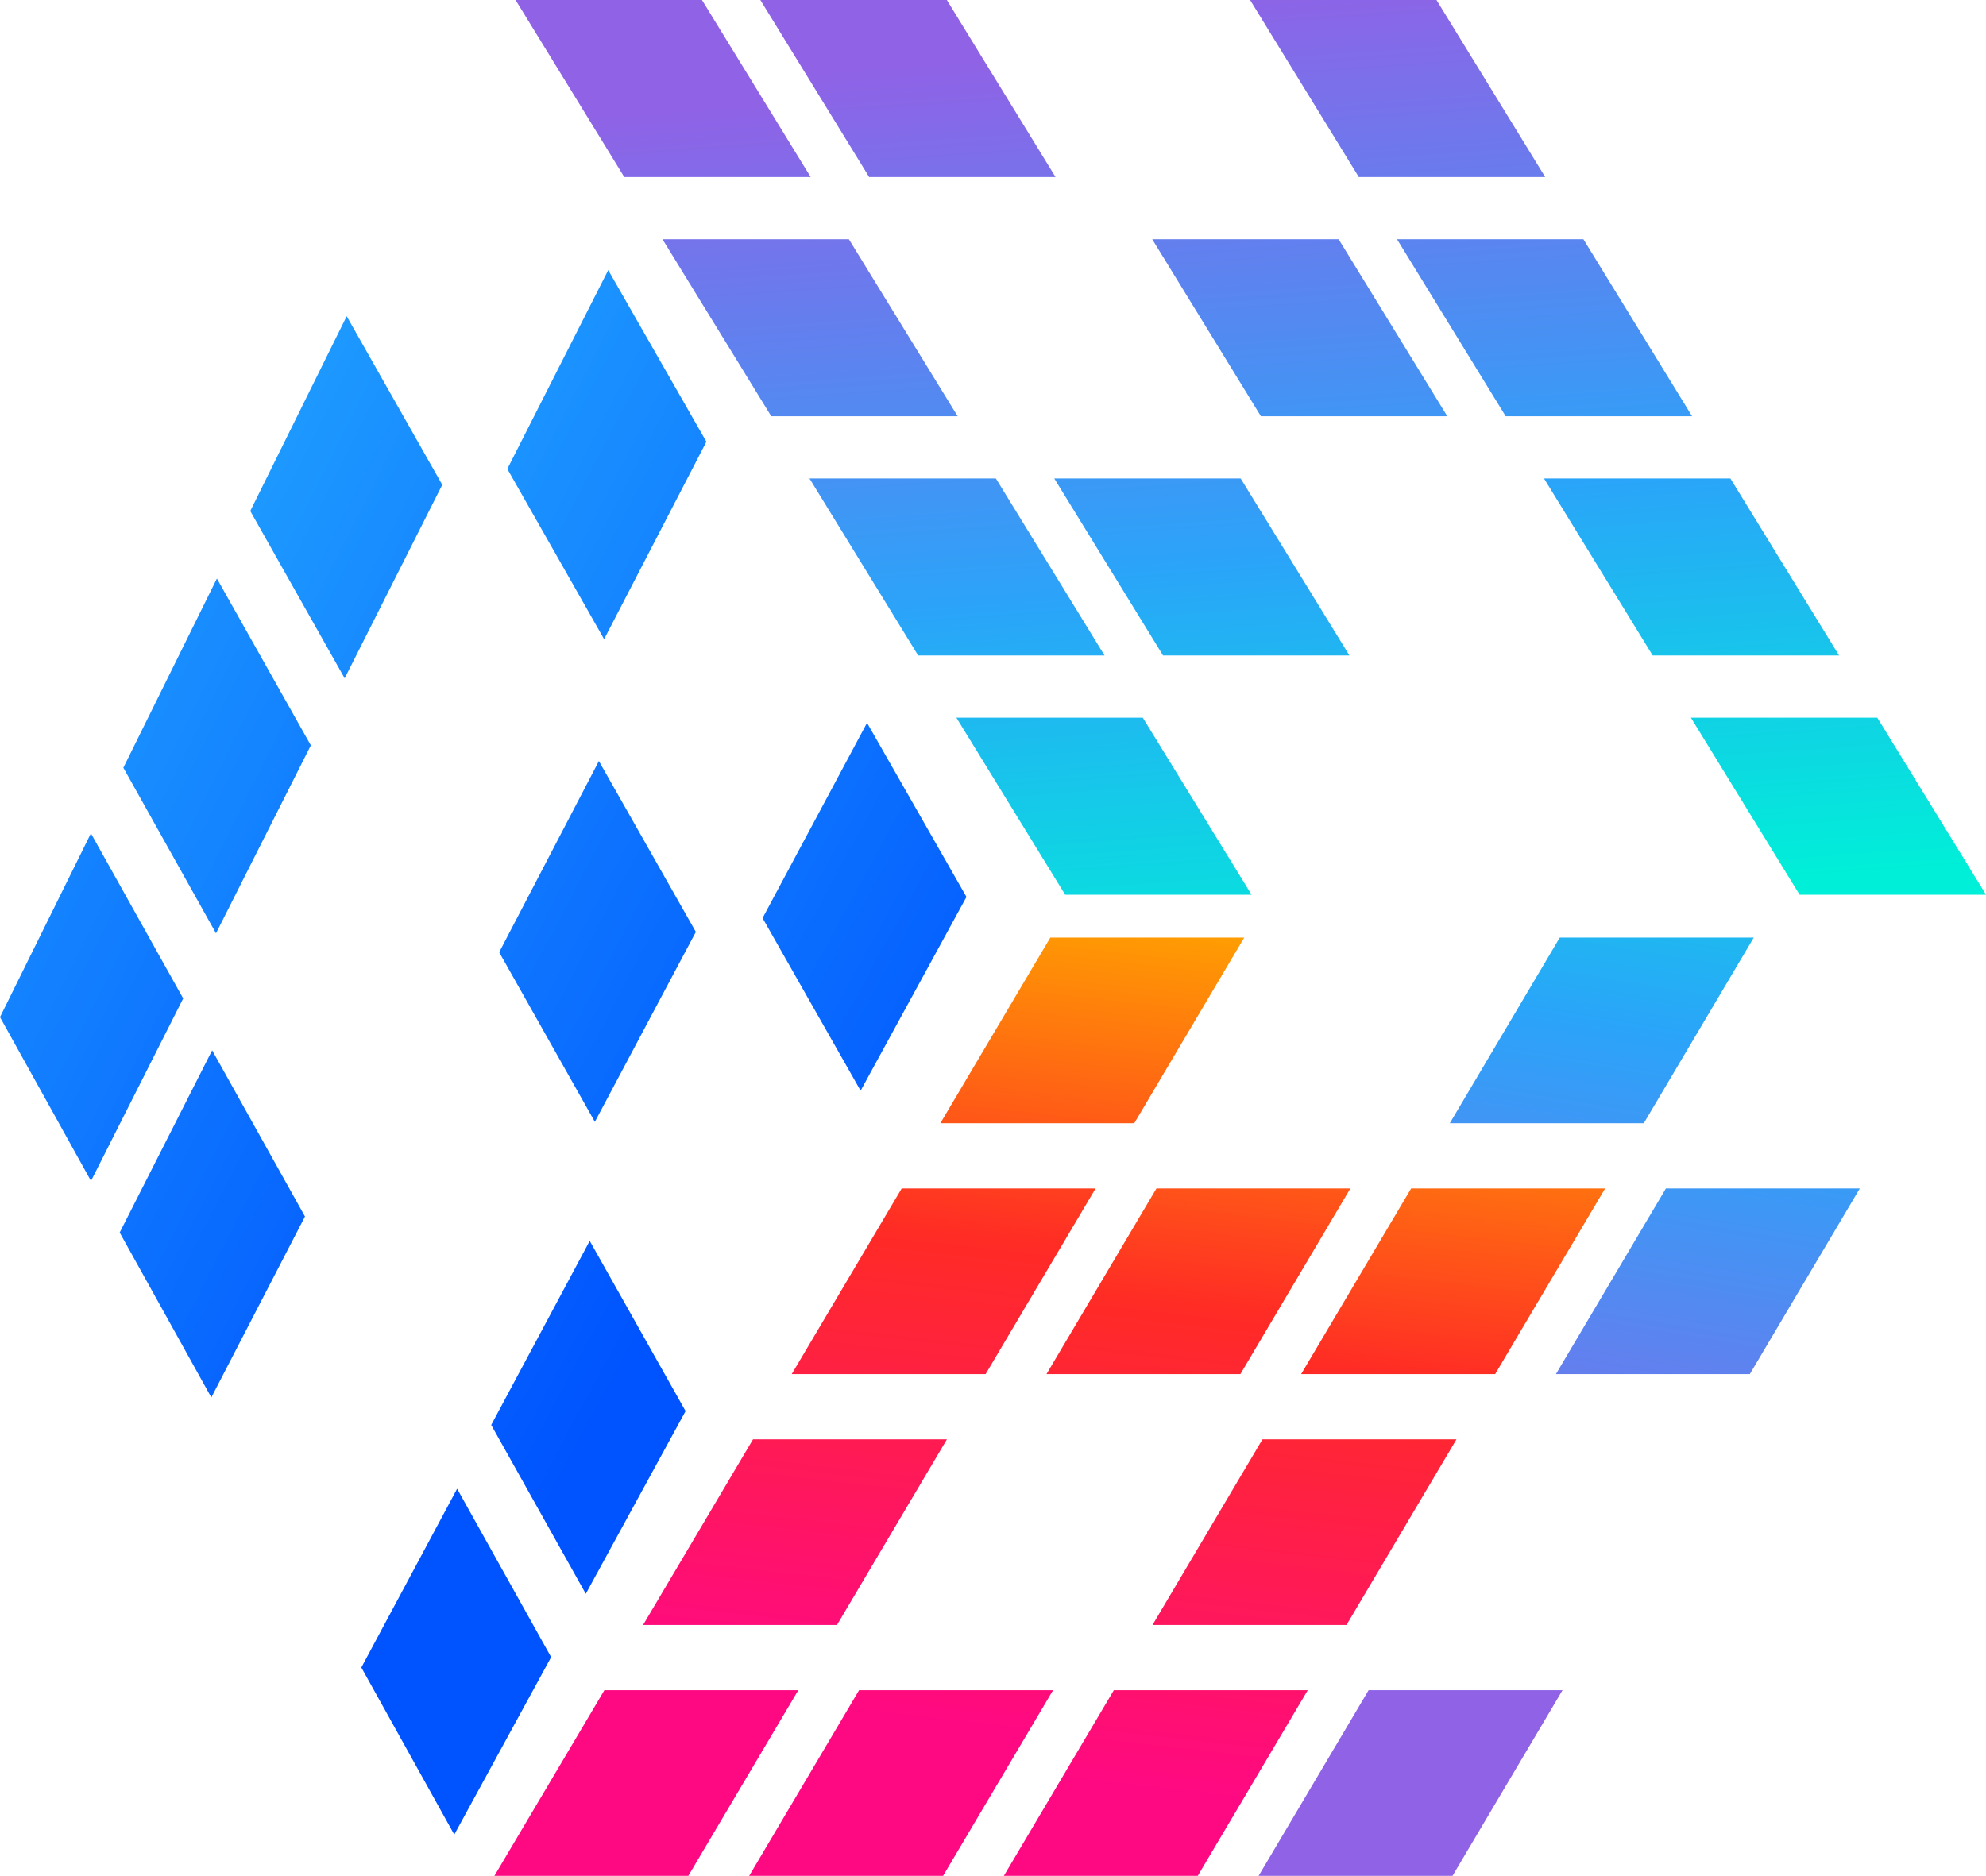 <svg xmlns="http://www.w3.org/2000/svg" xmlns:xlink="http://www.w3.org/1999/xlink" viewBox="0 0 738.71 697.873">
  <defs>
    <linearGradient id="linear-gradient" x1="-0.83" y1="-0.78" x2="2.562" y2="2.489" gradientUnits="objectBoundingBox">
      <stop offset="0" stop-color="#27b0ff"/>
      <stop offset="1" stop-color="#0054ff"/>
    </linearGradient>
    <linearGradient id="linear-gradient-2" x1="-2.044" y1="-2.018" x2="1.266" y2="1.261" xlink:href="#linear-gradient"/>
    <linearGradient id="linear-gradient-3" x1="-0.649" y1="-0.587" x2="2.867" y2="2.744" xlink:href="#linear-gradient"/>
    <linearGradient id="linear-gradient-4" x1="-1.889" y1="-1.826" x2="1.543" y2="1.518" xlink:href="#linear-gradient"/>
    <linearGradient id="linear-gradient-5" x1="-1.101" y1="-1.01" x2="2.5" y2="2.39" xlink:href="#linear-gradient"/>
    <linearGradient id="linear-gradient-6" x1="-2.95" y1="-2.893" x2="0.523" y2="0.525" xlink:href="#linear-gradient"/>
    <linearGradient id="linear-gradient-7" x1="-1.561" y1="-1.437" x2="2.124" y2="2.033" xlink:href="#linear-gradient"/>
    <linearGradient id="linear-gradient-8" x1="-2.191" y1="-2.064" x2="1.452" y2="1.411" xlink:href="#linear-gradient"/>
    <linearGradient id="linear-gradient-9" x1="-3.416" y1="-3.338" x2="0.14" y2="0.15" xlink:href="#linear-gradient"/>
    <linearGradient id="linear-gradient-10" x1="0.325" y1="-1.009" x2="1.195" y2="6.487" gradientUnits="objectBoundingBox">
      <stop offset="0.217" stop-color="#9062e6"/>
      <stop offset="0.623" stop-color="#2aa4f9"/>
      <stop offset="0.939" stop-color="#00efd8"/>
    </linearGradient>
    <linearGradient id="linear-gradient-11" x1="0.295" y1="-1.267" x2="1.165" y2="6.23" xlink:href="#linear-gradient-10"/>
    <linearGradient id="linear-gradient-12" x1="0.235" y1="-1.782" x2="1.105" y2="5.714" xlink:href="#linear-gradient-10"/>
    <linearGradient id="linear-gradient-13" x1="0.156" y1="-2.466" x2="1.026" y2="5.03" xlink:href="#linear-gradient-10"/>
    <linearGradient id="linear-gradient-14" x1="0.096" y1="-2.982" x2="0.966" y2="4.514" xlink:href="#linear-gradient-10"/>
    <linearGradient id="linear-gradient-15" x1="0.066" y1="-3.24" x2="0.936" y2="4.256" xlink:href="#linear-gradient-10"/>
    <linearGradient id="linear-gradient-16" x1="-0.013" y1="-3.924" x2="0.857" y2="3.573" xlink:href="#linear-gradient-10"/>
    <linearGradient id="linear-gradient-17" x1="-0.043" y1="-4.182" x2="0.827" y2="3.315" xlink:href="#linear-gradient-10"/>
    <linearGradient id="linear-gradient-18" x1="-0.103" y1="-4.697" x2="0.767" y2="2.799" xlink:href="#linear-gradient-10"/>
    <linearGradient id="linear-gradient-19" x1="-0.182" y1="-5.381" x2="0.687" y2="2.115" xlink:href="#linear-gradient-10"/>
    <linearGradient id="linear-gradient-20" x1="-0.272" y1="-6.155" x2="0.598" y2="1.341" xlink:href="#linear-gradient-10"/>
    <linearGradient id="linear-gradient-21" x1="-0.417" y1="5.488" x2="0.693" y2="-0.548" gradientUnits="objectBoundingBox">
      <stop offset="0.217" stop-color="#ff0983"/>
      <stop offset="0.623" stop-color="#ff2b25"/>
      <stop offset="0.939" stop-color="#ffa400"/>
    </linearGradient>
    <linearGradient id="linear-gradient-22" x1="-0.597" y1="4.57" x2="1.177" y2="-2.009" xlink:href="#linear-gradient-10"/>
    <linearGradient id="linear-gradient-23" x1="-0.149" y1="4.028" x2="0.961" y2="-2.008" xlink:href="#linear-gradient-21"/>
    <linearGradient id="linear-gradient-24" x1="-0.218" y1="4.407" x2="0.891" y2="-1.63" xlink:href="#linear-gradient-21"/>
    <linearGradient id="linear-gradient-25" x1="-0.288" y1="4.785" x2="0.822" y2="-1.251" xlink:href="#linear-gradient-21"/>
    <linearGradient id="linear-gradient-26" x1="-0.35" y1="3.65" x2="1.425" y2="-2.929" xlink:href="#linear-gradient-10"/>
    <linearGradient id="linear-gradient-27" x1="0.12" y1="2.568" x2="1.23" y2="-3.468" xlink:href="#linear-gradient-21"/>
    <linearGradient id="linear-gradient-28" x1="-0.019" y1="3.325" x2="1.09" y2="-2.711" xlink:href="#linear-gradient-21"/>
    <linearGradient id="linear-gradient-29" x1="0.388" y1="1.108" x2="1.498" y2="-4.928" xlink:href="#linear-gradient-21"/>
    <linearGradient id="linear-gradient-30" x1="0.319" y1="1.486" x2="1.428" y2="-4.55" xlink:href="#linear-gradient-21"/>
    <linearGradient id="linear-gradient-31" x1="0.249" y1="1.865" x2="1.359" y2="-4.171" xlink:href="#linear-gradient-21"/>
    <linearGradient id="linear-gradient-32" x1="0.42" y1="0.797" x2="2.195" y2="-5.783" xlink:href="#linear-gradient-10"/>
  </defs>
  <g id="Group_22" data-name="Group 22" transform="translate(-290.42 -161.33)">
    <g id="Group_18" data-name="Group 18" transform="translate(290.42 161.33)">
      <g id="Group_7" data-name="Group 7" transform="translate(0 100.49)">
        <g id="Group_3" data-name="Group 3" transform="translate(188.708)">
          <path id="Path_23" data-name="Path 23" d="M381.777,328.114l-36-63.335,37.531-73.97,36.508,63.846Z" transform="translate(-345.78 -190.81)" fill="url(#linear-gradient)"/>
          <path id="Path_24" data-name="Path 24" d="M410.1,377.082,373.63,312.86l38.86-72.64,36.985,64.766Z" transform="translate(-278.696 -71.794)" fill="url(#linear-gradient-2)"/>
        </g>
        <g id="Group_4" data-name="Group 4" transform="translate(93.093 17.146)">
          <path id="Path_25" data-name="Path 25" d="M352.84,330.554,317.73,268.31l35.86-72.47,35.553,62.721Z" transform="translate(-317.73 -195.84)" fill="url(#linear-gradient-3)"/>
          <path id="Path_26" data-name="Path 26" d="M380.478,378.627l-35.587-63.1,37.087-71.141,36.065,63.573Z" transform="translate(-252.308 -78.895)" fill="url(#linear-gradient-4)"/>
        </g>
        <g id="Group_5" data-name="Group 5" transform="translate(45.882 114.738)">
          <path id="Path_27" data-name="Path 27" d="M338.342,356.457l-34.462-61.6,34.8-70.391,34.94,62.073Z" transform="translate(-303.88 -224.47)" fill="url(#linear-gradient-5)"/>
          <path id="Path_28" data-name="Path 28" d="M379.2,428.065,344.02,365.242l36.644-68.482,35.656,63.334Z" transform="translate(-207.193 -50.342)" fill="url(#linear-gradient-6)"/>
        </g>
        <g id="Group_6" data-name="Group 6" transform="translate(0 209.536)">
          <path id="Path_29" data-name="Path 29" d="M324.269,381.608,290.42,320.66l33.815-68.379,34.326,61.426Z" transform="translate(-290.42 -252.28)" fill="url(#linear-gradient-7)"/>
          <path id="Path_30" data-name="Path 30" d="M337.567,405.117,303.48,343.76l34.394-67.8,34.531,61.835Z" transform="translate(-258.962 -195.241)" fill="url(#linear-gradient-8)"/>
          <path id="Path_31" data-name="Path 31" d="M364.415,452.49,329.85,390.315l35.621-66.5,34.974,62.653Z" transform="translate(-195.443 -79.982)" fill="url(#linear-gradient-9)"/>
        </g>
      </g>
      <g id="Group_12" data-name="Group 12" transform="translate(191.776)">
        <g id="Group_8" data-name="Group 8">
          <path id="Path_32" data-name="Path 32" d="M456.442,227.187H387.108L346.68,161.33h69.334Z" transform="translate(-346.68 -161.33)" fill="url(#linear-gradient-10)"/>
          <path id="Path_33" data-name="Path 33" d="M483.186,227.187H413.852L373.39,161.33h69.368Z" transform="translate(-282.342 -161.33)" fill="url(#linear-gradient-11)"/>
          <path id="Path_34" data-name="Path 34" d="M536.592,227.187H467.258L426.83,161.33h69.334Z" transform="translate(-153.619 -161.33)" fill="url(#linear-gradient-12)"/>
        </g>
        <g id="Group_9" data-name="Group 9" transform="translate(54.642 89.002)">
          <path id="Path_35" data-name="Path 35" d="M472.506,253.3H403.172L362.71,187.44h69.334Z" transform="translate(-362.71 -187.44)" fill="url(#linear-gradient-13)"/>
          <path id="Path_36" data-name="Path 36" d="M525.912,253.3H456.578L416.15,187.44h69.334Z" transform="translate(-233.987 -187.44)" fill="url(#linear-gradient-14)"/>
          <path id="Path_37" data-name="Path 37" d="M552.622,253.3H483.288L442.86,187.44h69.334Z" transform="translate(-169.649 -187.44)" fill="url(#linear-gradient-15)"/>
        </g>
        <g id="Group_10" data-name="Group 10" transform="translate(109.319 178.005)">
          <path id="Path_38" data-name="Path 38" d="M488.512,279.407H419.178L378.75,213.55h69.334Z" transform="translate(-378.75 -213.55)" fill="url(#linear-gradient-16)"/>
          <path id="Path_39" data-name="Path 39" d="M515.256,279.407H445.922L405.46,213.55h69.334Z" transform="translate(-314.412 -213.55)" fill="url(#linear-gradient-17)"/>
          <path id="Path_40" data-name="Path 40" d="M568.662,279.407H499.328L458.9,213.55h69.334Z" transform="translate(-185.689 -213.55)" fill="url(#linear-gradient-18)"/>
        </g>
        <g id="Group_11" data-name="Group 11" transform="translate(163.961 267.007)">
          <path id="Path_41" data-name="Path 41" d="M504.576,305.517H435.242L394.78,239.66h69.334Z" transform="translate(-394.78 -239.66)" fill="url(#linear-gradient-19)"/>
          <path id="Path_42" data-name="Path 42" d="M584.692,305.517H515.358L474.93,239.66h69.334Z" transform="translate(-201.719 -239.66)" fill="url(#linear-gradient-20)"/>
        </g>
      </g>
      <g id="Group_17" data-name="Group 17" transform="translate(183.902 348.817)">
        <g id="Group_13" data-name="Group 13" transform="translate(165.87)">
          <path id="Path_43" data-name="Path 43" d="M465.159,332.721H393.03l40.9-69.061h72.129Z" transform="translate(-393.03 -263.66)" fill="url(#linear-gradient-21)"/>
          <path id="Path_44" data-name="Path 44" d="M520.783,332.721H448.62l40.9-69.061h72.163Z" transform="translate(-259.128 -263.66)" fill="url(#linear-gradient-22)"/>
        </g>
        <g id="Group_14" data-name="Group 14" transform="translate(110.58 93.332)">
          <path id="Path_45" data-name="Path 45" d="M448.939,360.1H376.81l40.905-69.061h72.129Z" transform="translate(-376.81 -291.04)" fill="url(#linear-gradient-23)"/>
          <path id="Path_46" data-name="Path 46" d="M476.739,360.1H404.61l40.905-69.061h72.129Z" transform="translate(-309.847 -291.04)" fill="url(#linear-gradient-24)"/>
          <path id="Path_47" data-name="Path 47" d="M504.563,360.1H432.4l40.905-69.061h72.163Z" transform="translate(-242.908 -291.04)" fill="url(#linear-gradient-25)"/>
          <path id="Path_48" data-name="Path 48" d="M532.329,360.1H460.2l40.905-69.061h72.129Z" transform="translate(-175.945 -291.04)" fill="url(#linear-gradient-26)"/>
        </g>
        <g id="Group_15" data-name="Group 15" transform="translate(55.29 186.663)">
          <path id="Path_49" data-name="Path 49" d="M432.719,387.481H360.59l40.9-69.062h72.13Z" transform="translate(-360.59 -318.42)" fill="url(#linear-gradient-27)"/>
          <path id="Path_50" data-name="Path 50" d="M488.344,387.481H416.18l40.905-69.062h72.163Z" transform="translate(-226.688 -318.42)" fill="url(#linear-gradient-28)"/>
        </g>
        <g id="Group_16" data-name="Group 16" transform="translate(0 279.995)">
          <path id="Path_51" data-name="Path 51" d="M416.5,414.862H344.37L385.275,345.8H457.4Z" transform="translate(-344.37 -345.8)" fill="url(#linear-gradient-29)"/>
          <path id="Path_52" data-name="Path 52" d="M444.3,414.862H372.17L413.041,345.8H485.2Z" transform="translate(-277.407 -345.8)" fill="url(#linear-gradient-30)"/>
          <path id="Path_53" data-name="Path 53" d="M472.089,414.862H399.96L440.865,345.8h72.129Z" transform="translate(-210.468 -345.8)" fill="url(#linear-gradient-31)"/>
          <path id="Path_54" data-name="Path 54" d="M499.889,414.862H427.76L468.665,345.8h72.129Z" transform="translate(-143.505 -345.8)" fill="url(#linear-gradient-32)"/>
        </g>
      </g>
    </g>
  </g>
</svg>
